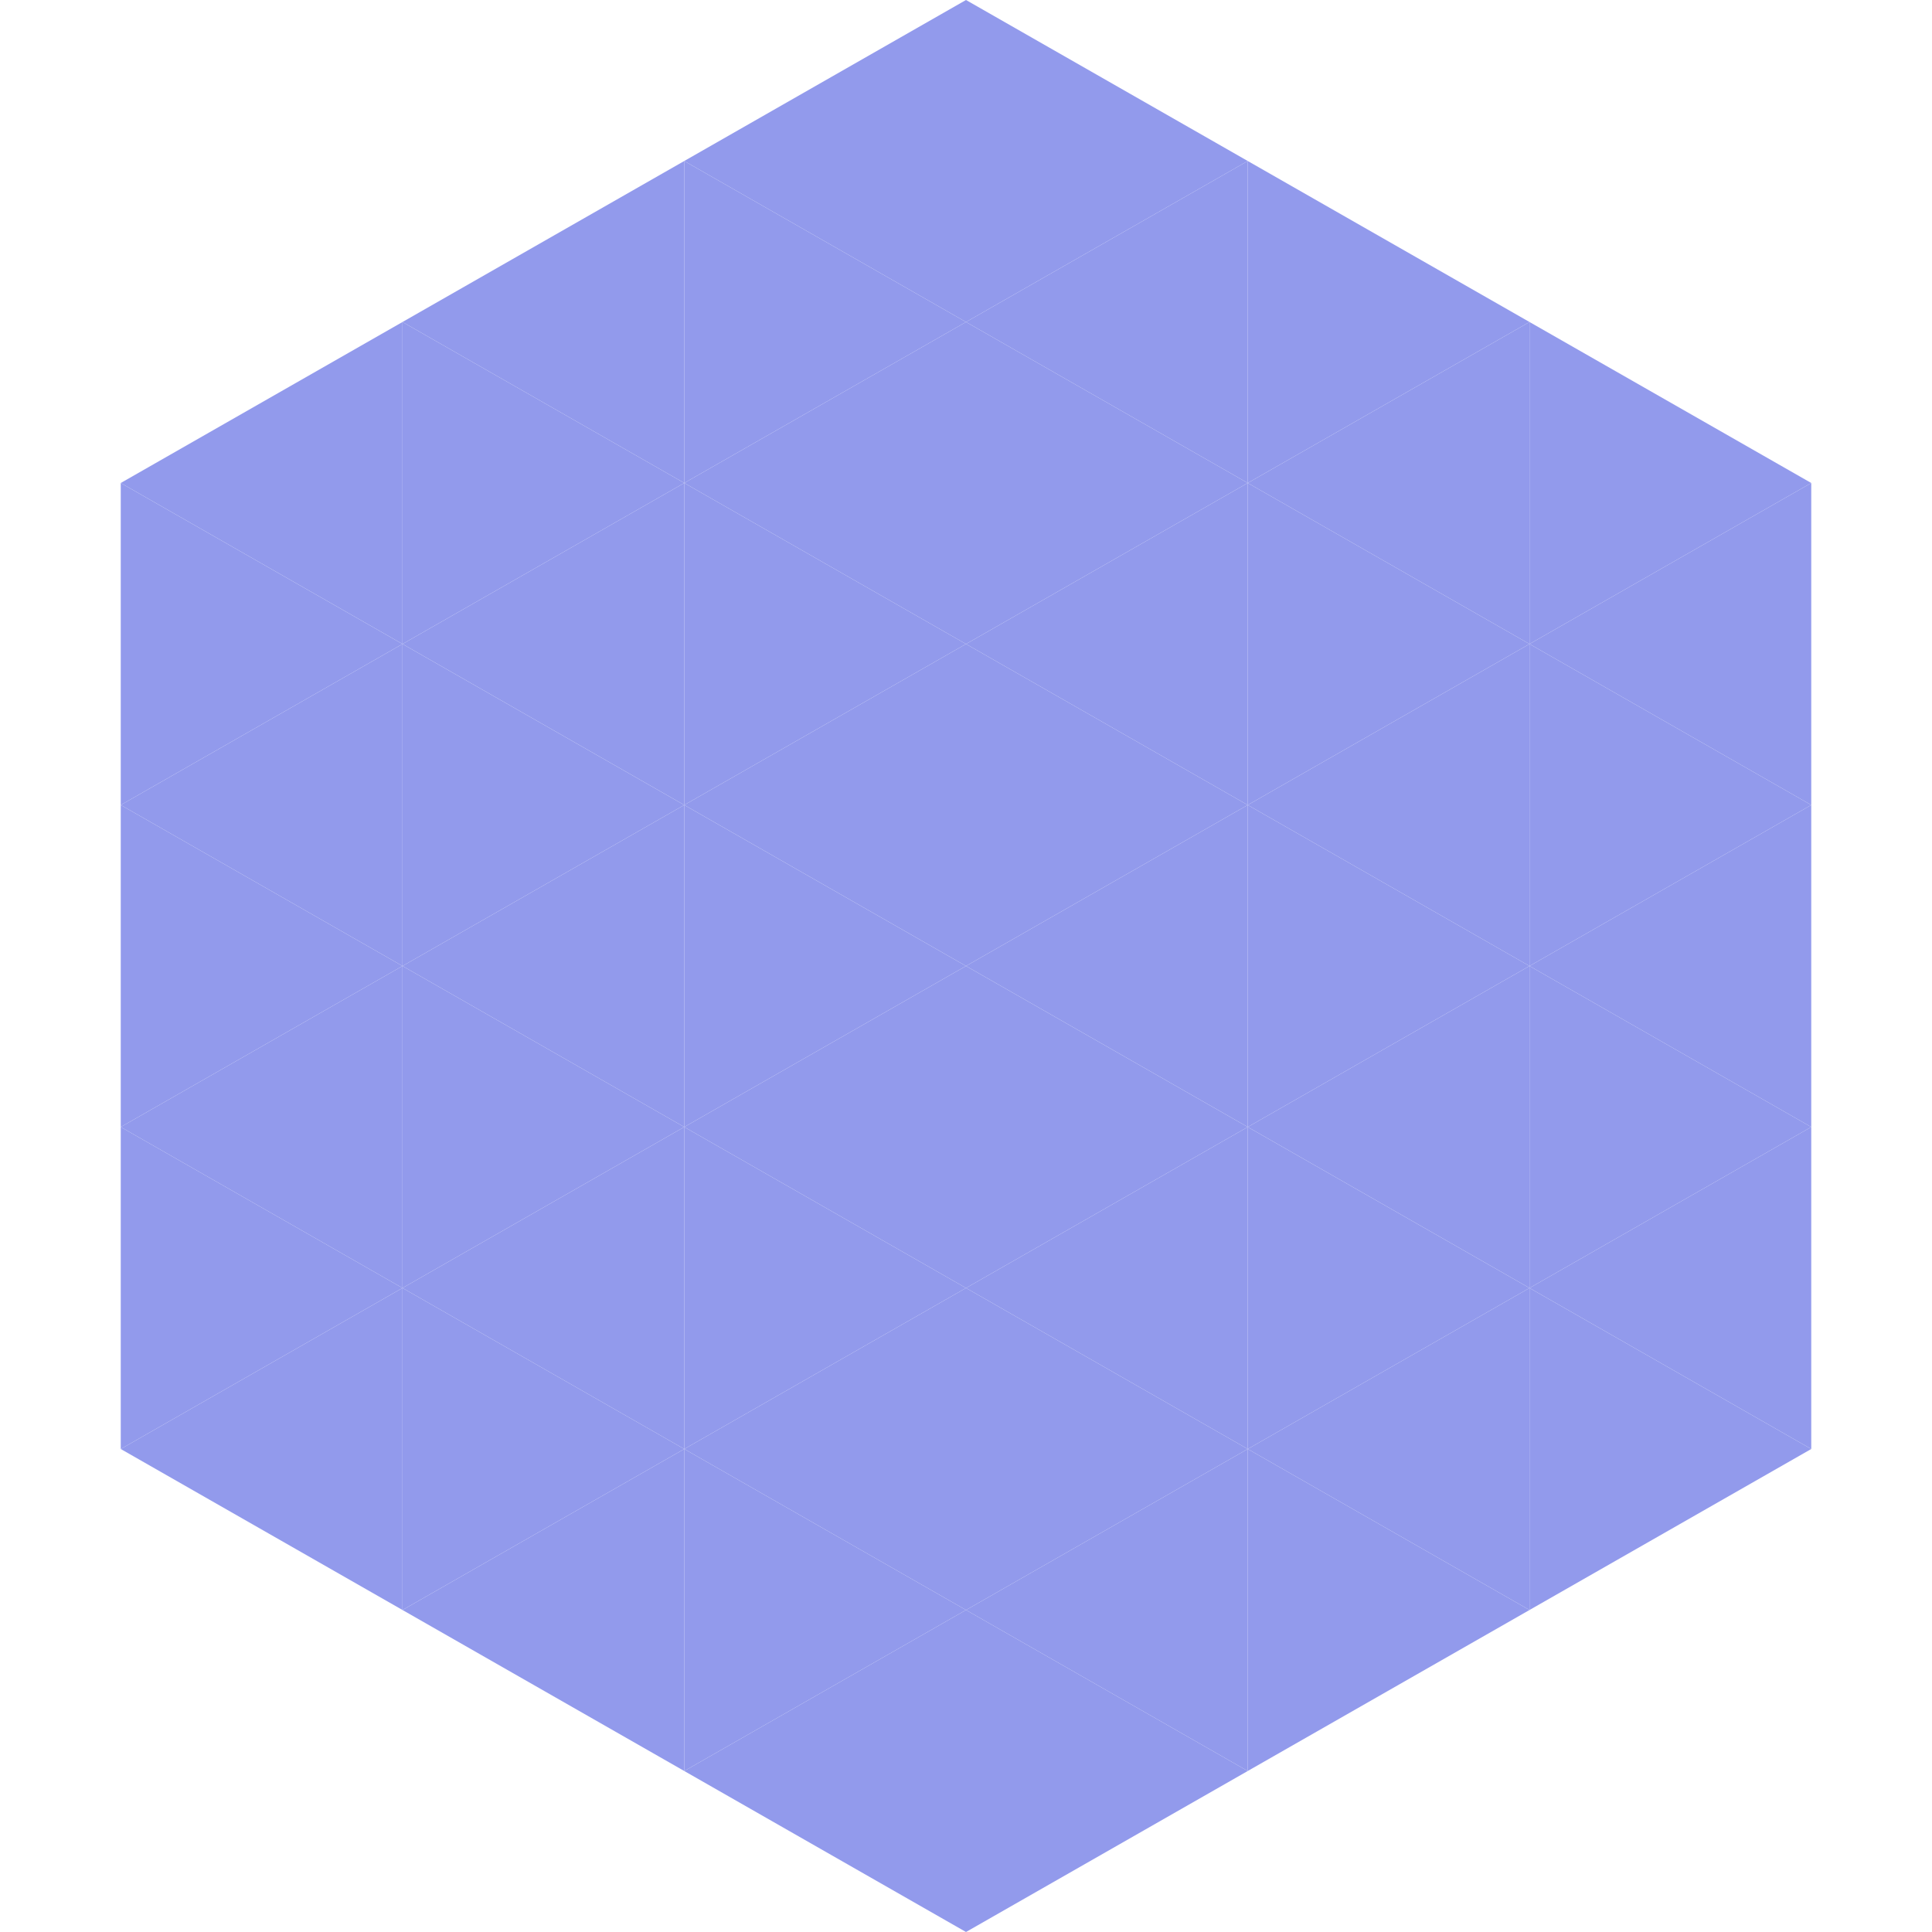 <?xml version="1.0"?>
<!-- Generated by SVGo -->
<svg width="240" height="240"
     xmlns="http://www.w3.org/2000/svg"
     xmlns:xlink="http://www.w3.org/1999/xlink">
<polygon points="50,40 15,60 50,80" style="fill:rgb(146,154,236)" />
<polygon points="190,40 225,60 190,80" style="fill:rgb(146,154,236)" />
<polygon points="15,60 50,80 15,100" style="fill:rgb(146,154,236)" />
<polygon points="225,60 190,80 225,100" style="fill:rgb(146,154,236)" />
<polygon points="50,80 15,100 50,120" style="fill:rgb(146,154,236)" />
<polygon points="190,80 225,100 190,120" style="fill:rgb(146,154,236)" />
<polygon points="15,100 50,120 15,140" style="fill:rgb(146,154,236)" />
<polygon points="225,100 190,120 225,140" style="fill:rgb(146,154,236)" />
<polygon points="50,120 15,140 50,160" style="fill:rgb(146,154,236)" />
<polygon points="190,120 225,140 190,160" style="fill:rgb(146,154,236)" />
<polygon points="15,140 50,160 15,180" style="fill:rgb(146,154,236)" />
<polygon points="225,140 190,160 225,180" style="fill:rgb(146,154,236)" />
<polygon points="50,160 15,180 50,200" style="fill:rgb(146,154,236)" />
<polygon points="190,160 225,180 190,200" style="fill:rgb(146,154,236)" />
<polygon points="15,180 50,200 15,220" style="fill:rgb(255,255,255); fill-opacity:0" />
<polygon points="225,180 190,200 225,220" style="fill:rgb(255,255,255); fill-opacity:0" />
<polygon points="50,0 85,20 50,40" style="fill:rgb(255,255,255); fill-opacity:0" />
<polygon points="190,0 155,20 190,40" style="fill:rgb(255,255,255); fill-opacity:0" />
<polygon points="85,20 50,40 85,60" style="fill:rgb(146,154,236)" />
<polygon points="155,20 190,40 155,60" style="fill:rgb(146,154,236)" />
<polygon points="50,40 85,60 50,80" style="fill:rgb(146,154,236)" />
<polygon points="190,40 155,60 190,80" style="fill:rgb(146,154,236)" />
<polygon points="85,60 50,80 85,100" style="fill:rgb(146,154,236)" />
<polygon points="155,60 190,80 155,100" style="fill:rgb(146,154,236)" />
<polygon points="50,80 85,100 50,120" style="fill:rgb(146,154,236)" />
<polygon points="190,80 155,100 190,120" style="fill:rgb(146,154,236)" />
<polygon points="85,100 50,120 85,140" style="fill:rgb(146,154,236)" />
<polygon points="155,100 190,120 155,140" style="fill:rgb(146,154,236)" />
<polygon points="50,120 85,140 50,160" style="fill:rgb(146,154,236)" />
<polygon points="190,120 155,140 190,160" style="fill:rgb(146,154,236)" />
<polygon points="85,140 50,160 85,180" style="fill:rgb(146,154,236)" />
<polygon points="155,140 190,160 155,180" style="fill:rgb(146,154,236)" />
<polygon points="50,160 85,180 50,200" style="fill:rgb(146,154,236)" />
<polygon points="190,160 155,180 190,200" style="fill:rgb(146,154,236)" />
<polygon points="85,180 50,200 85,220" style="fill:rgb(146,154,236)" />
<polygon points="155,180 190,200 155,220" style="fill:rgb(146,154,236)" />
<polygon points="120,0 85,20 120,40" style="fill:rgb(146,154,236)" />
<polygon points="120,0 155,20 120,40" style="fill:rgb(146,154,236)" />
<polygon points="85,20 120,40 85,60" style="fill:rgb(146,154,236)" />
<polygon points="155,20 120,40 155,60" style="fill:rgb(146,154,236)" />
<polygon points="120,40 85,60 120,80" style="fill:rgb(146,154,236)" />
<polygon points="120,40 155,60 120,80" style="fill:rgb(146,154,236)" />
<polygon points="85,60 120,80 85,100" style="fill:rgb(146,154,236)" />
<polygon points="155,60 120,80 155,100" style="fill:rgb(146,154,236)" />
<polygon points="120,80 85,100 120,120" style="fill:rgb(146,154,236)" />
<polygon points="120,80 155,100 120,120" style="fill:rgb(146,154,236)" />
<polygon points="85,100 120,120 85,140" style="fill:rgb(146,154,236)" />
<polygon points="155,100 120,120 155,140" style="fill:rgb(146,154,236)" />
<polygon points="120,120 85,140 120,160" style="fill:rgb(146,154,236)" />
<polygon points="120,120 155,140 120,160" style="fill:rgb(146,154,236)" />
<polygon points="85,140 120,160 85,180" style="fill:rgb(146,154,236)" />
<polygon points="155,140 120,160 155,180" style="fill:rgb(146,154,236)" />
<polygon points="120,160 85,180 120,200" style="fill:rgb(146,154,236)" />
<polygon points="120,160 155,180 120,200" style="fill:rgb(146,154,236)" />
<polygon points="85,180 120,200 85,220" style="fill:rgb(146,154,236)" />
<polygon points="155,180 120,200 155,220" style="fill:rgb(146,154,236)" />
<polygon points="120,200 85,220 120,240" style="fill:rgb(146,154,236)" />
<polygon points="120,200 155,220 120,240" style="fill:rgb(146,154,236)" />
<polygon points="85,220 120,240 85,260" style="fill:rgb(255,255,255); fill-opacity:0" />
<polygon points="155,220 120,240 155,260" style="fill:rgb(255,255,255); fill-opacity:0" />
</svg>
